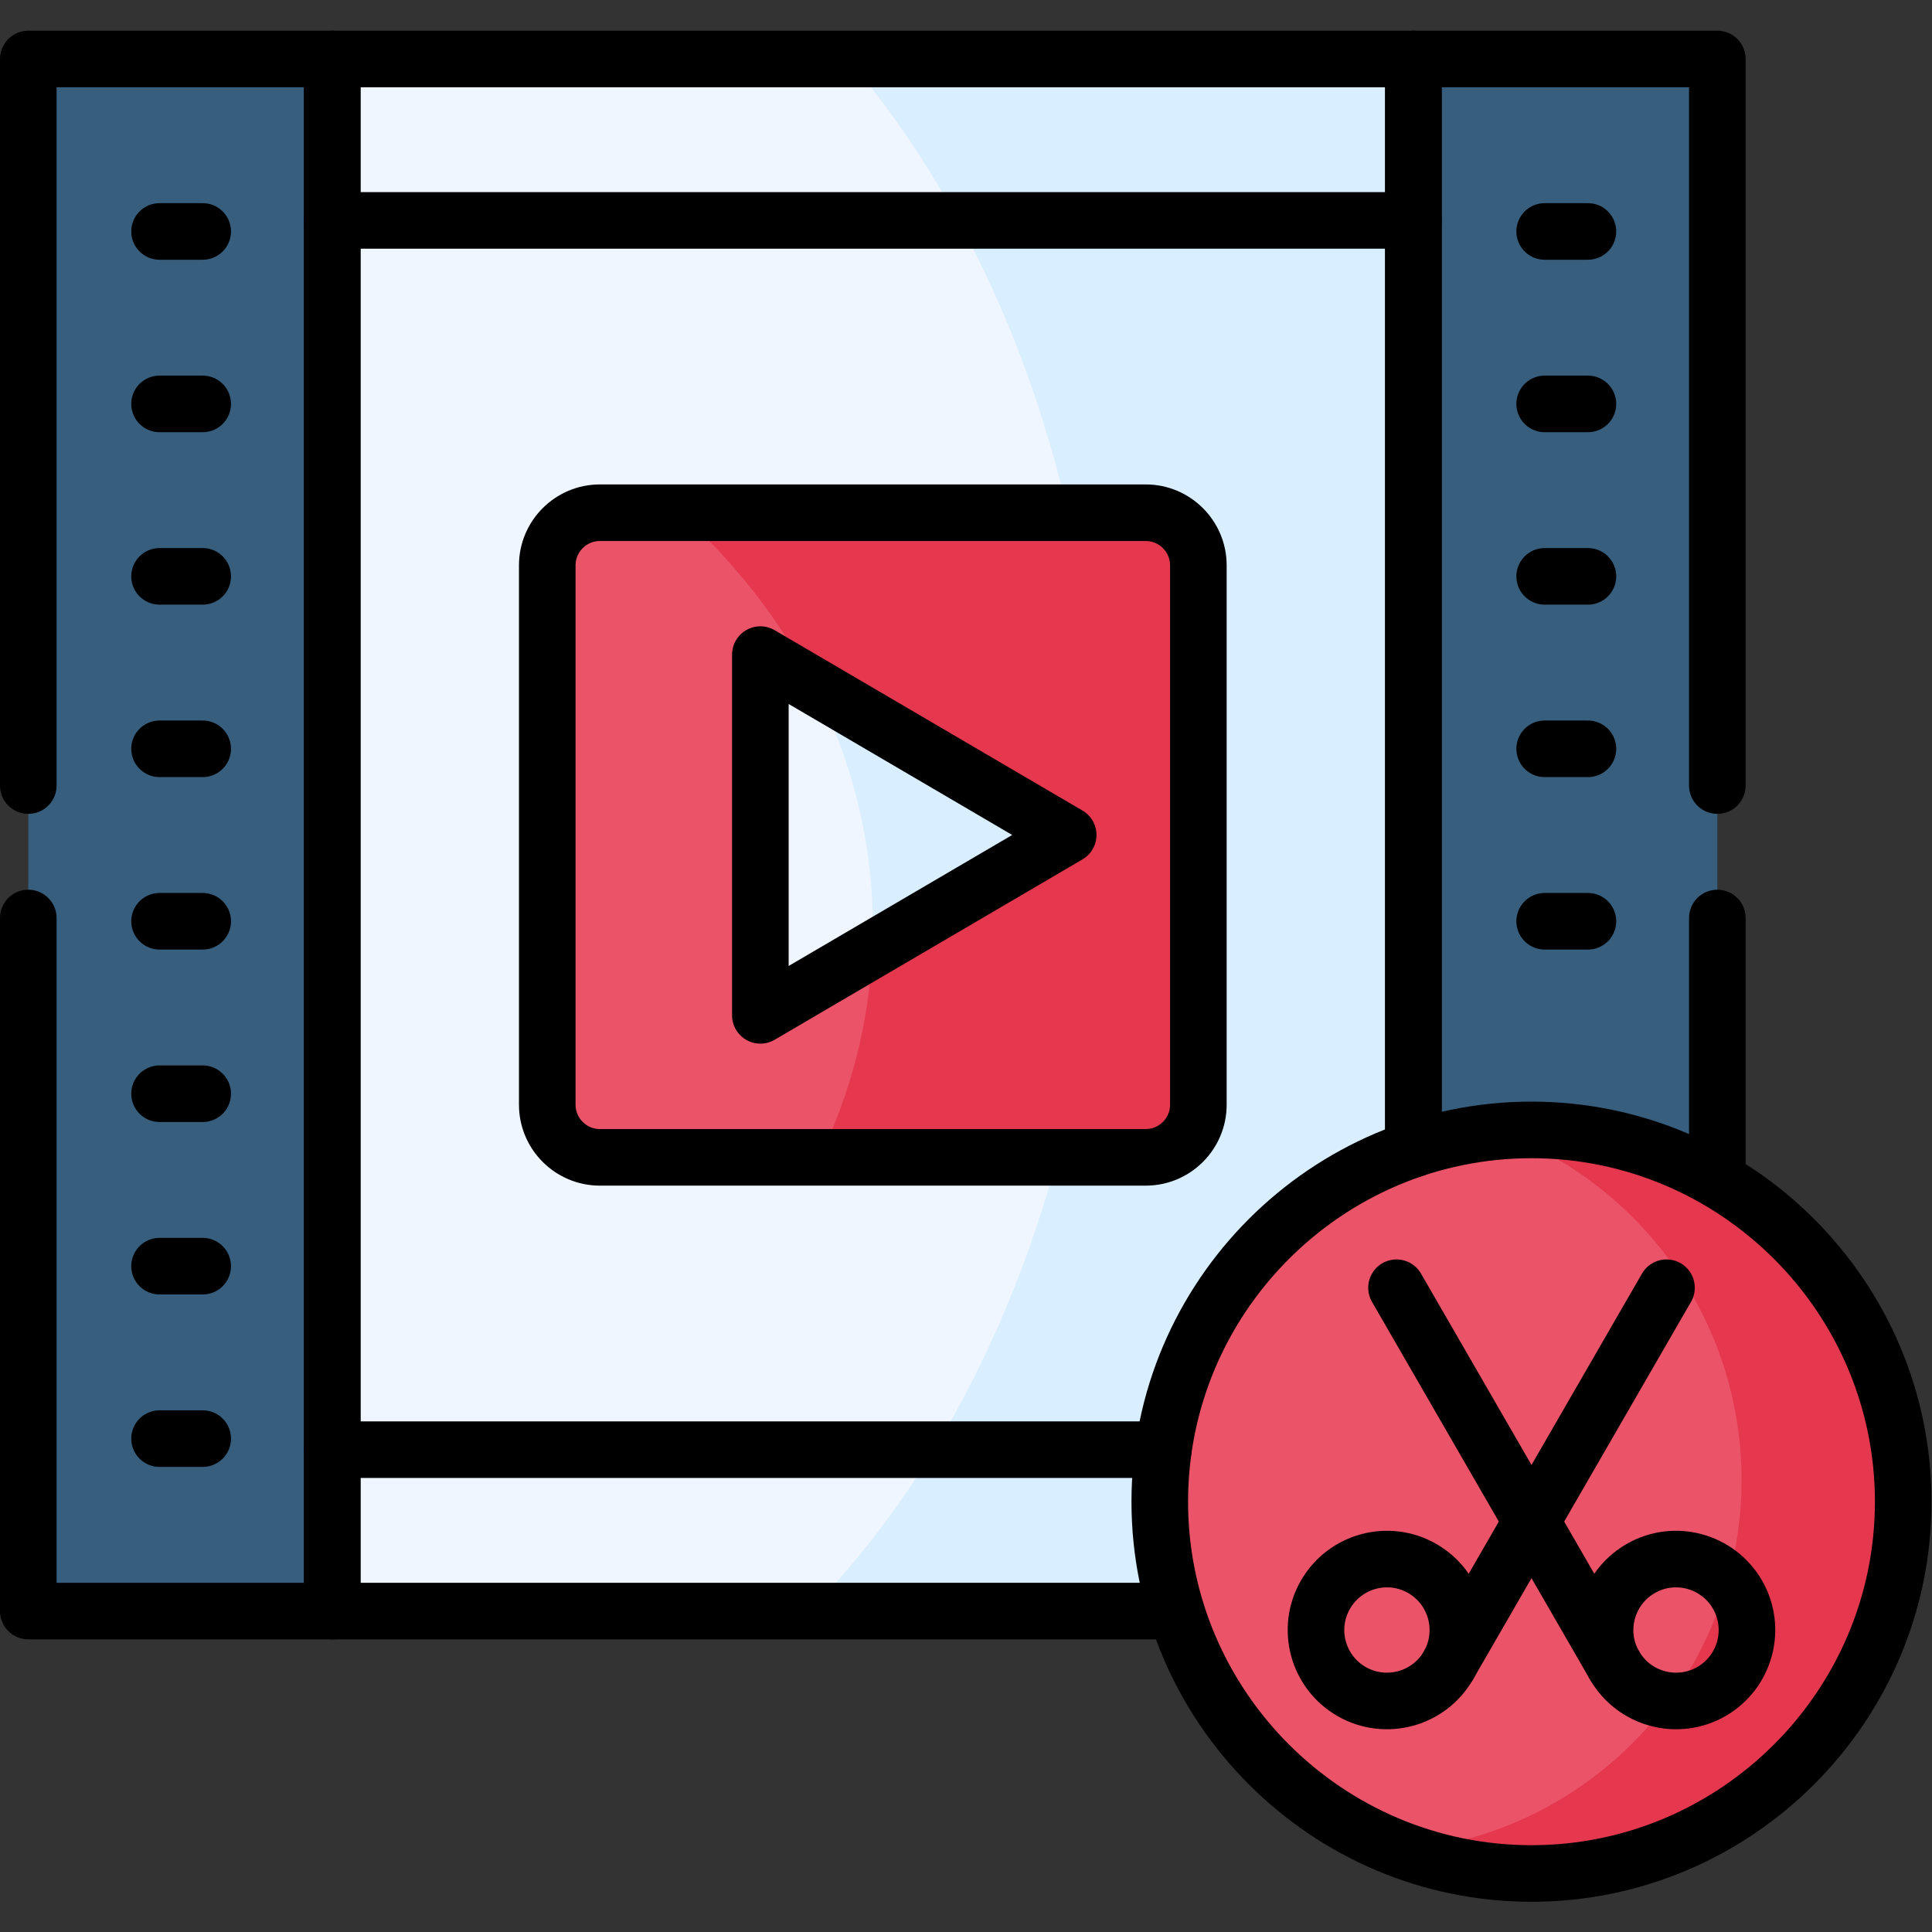 <svg xmlns="http://www.w3.org/2000/svg" version="1.1" xmlns:xlink="http://www.w3.org/1999/xlink" width="512" height="512" x="0" y="0" viewBox="0 0 682.667 682.667" style="enable-background:new 0 0 512 512" xml:space="preserve"><rect x="0" y="0" width="682.667" height="682.667" fill="#333333" stroke="none"/><g><defs><clipPath id="a" clipPathUnits="userSpaceOnUse"><path d="M0 512h512V0H0Z" fill="#000000" opacity="1" data-original="#000000"></path></clipPath></defs><path d="M0 0h-286.598l-28.732-194.806 28.732-216.613H0l34.794 228.566z" style="fill-opacity:1;fill-rule:evenodd;stroke:none" transform="matrix(1.333 0 0 -1.333 499.549 20.68)" fill="#EFF6FF" data-original="#eff6ff"></path><g clip-path="url(#a)" transform="matrix(1.333 0 0 -1.333 0 682.667)"><path d="M0 0v143.001c0 7.672-6.264 13.936-13.935 13.936h-144.721c-7.672 0-13.935-6.264-13.935-13.936V0c0-7.671 6.263-13.935 13.935-13.935h144.721C-6.264-13.935 0-7.671 0 0" style="fill-opacity:1;fill-rule:evenodd;stroke:none" transform="translate(317.658 219.28)" fill="#EB5468" data-original="#eb5468"></path><path d="m0 0 81.598 47.811L0 95.621Z" style="fill-opacity:1;fill-rule:evenodd;stroke:none" transform="translate(201.554 242.984)" fill="#EFF6FF" data-original="#eff6ff"></path><path d="M0 0h80.563v411.419H0Z" style="fill-opacity:1;fill-rule:evenodd;stroke:none" transform="translate(7.5 85.07)" fill="#375E7D" data-original="#375e7d"></path><path d="M0 0v42.782h-149.921c7.585-8.878 14.652-18.532 21.146-28.933A249.545 249.545 0 0 0-120.673 0c12.642-23.159 22.554-49.276 29.077-77.492h20.658c7.671 0 13.935-6.263 13.935-13.935v-143.001c0-7.672-6.264-13.935-13.935-13.935h-23.416c-7.672-28.474-18.82-54.62-32.726-77.491-6.263-10.287-13.073-19.883-20.399-28.733a228.245 228.245 0 0 0-12.614-14.05h97.171c-2.816 9.165-4.31 18.906-4.31 28.991v.689c.029 4.454.345 8.821.948 13.103C-61.055-288.502-34.88-257.845 0-246.18a97.959 97.959 0 0 0 15.659 3.85l19.135 102.259z" style="fill-opacity:1;fill-rule:evenodd;stroke:none" transform="translate(374.662 453.708)" fill="#D9EEFF" data-original="#d9eeff"></path><path d="M0 0v-368.637h80.563V42.782H0Z" style="fill-opacity:1;fill-rule:evenodd;stroke:none" transform="translate(374.662 453.708)" fill="#375E7D" data-original="#375e7d"></path><path d="M0 0c0 36.461-19.825 68.326-49.275 85.364-14.48 8.39-31.317 13.188-49.274 13.188-5.316 0-10.545-.431-15.631-1.236a97.947 97.947 0 0 1-15.658-3.85c-34.881-11.665-61.055-42.322-66.284-79.674A98.125 98.125 0 0 1-197.07.689V0c0-10.085 1.494-19.826 4.309-28.991 12.384-40.283 49.879-69.561 94.212-69.561C-44.103-98.552 0-54.419 0 0" style="fill-opacity:1;fill-rule:evenodd;stroke:none" transform="translate(504.5 114.062)" fill="#EB5468" data-original="#eb5468"></path><path d="M0 0c19.509-11.292 34.794-29.048 42.868-50.368 4.137-10.861 6.407-22.67 6.407-34.996a99.319 99.319 0 0 0-3.678-26.807 98.138 98.138 0 0 0-15.515-31.635c-16.319-22.152-41.718-37.208-70.68-39.736a98.508 98.508 0 0 1 34.191-6.092c54.447 0 98.55 44.133 98.55 98.552 0 36.462-19.825 68.326-49.275 85.364C28.387 2.672 11.55 7.471-6.407 7.471c-2.902 0-5.804-.144-8.677-.374A99.172 99.172 0 0 0 0 0" style="fill-opacity:1;fill-rule:evenodd;stroke:none" transform="translate(412.357 205.144)" fill="#E5384F" data-original="#e5384f"></path><path d="M0 0h-102.859c14.796-13.36 26.921-28.905 35.655-46L.086-85.421l-51.918-30.428c-.834-19.423-5.718-37.956-13.964-55.023h86.454c7.671 0 13.935 6.264 13.935 13.935v143.002C34.593-6.264 28.329 0 20.658 0Z" style="fill-opacity:1;fill-rule:evenodd;stroke:none" transform="translate(283.065 376.216)" fill="#E5384F" data-original="#e5384f"></path><path d="m0 0-67.29 39.421c9.97-19.567 15.516-41.173 15.516-63.872 0-1.983-.058-3.994-.144-5.977z" style="fill-opacity:1;fill-rule:evenodd;stroke:none" transform="translate(283.151 290.795)" fill="#D9EEFF" data-original="#d9eeff"></path><path d="M0 0h-11.464" style="stroke-linecap: round; stroke-linejoin: round; stroke-miterlimit: 10; stroke-dasharray: none; stroke-opacity: 1;" transform="translate(420.92 450.777)" fill="none" stroke="#000000" stroke-width="15px" stroke-linecap="round" stroke-linejoin="round" stroke-miterlimit="10" stroke-dasharray="none" stroke-opacity="" data-original="#000000"></path><path d="M0 0h-11.464" style="stroke-linecap: round; stroke-linejoin: round; stroke-miterlimit: 10; stroke-dasharray: none; stroke-opacity: 1;" transform="translate(420.92 405.064)" fill="none" stroke="#000000" stroke-width="15px" stroke-linecap="round" stroke-linejoin="round" stroke-miterlimit="10" stroke-dasharray="none" stroke-opacity="" data-original="#000000"></path><path d="M0 0h-11.464" style="stroke-linecap: round; stroke-linejoin: round; stroke-miterlimit: 10; stroke-dasharray: none; stroke-opacity: 1;" transform="translate(420.92 359.35)" fill="none" stroke="#000000" stroke-width="15px" stroke-linecap="round" stroke-linejoin="round" stroke-miterlimit="10" stroke-dasharray="none" stroke-opacity="" data-original="#000000"></path><path d="M0 0h-11.464" style="stroke-linecap: round; stroke-linejoin: round; stroke-miterlimit: 10; stroke-dasharray: none; stroke-opacity: 1;" transform="translate(420.92 313.637)" fill="none" stroke="#000000" stroke-width="15px" stroke-linecap="round" stroke-linejoin="round" stroke-miterlimit="10" stroke-dasharray="none" stroke-opacity="" data-original="#000000"></path><path d="M0 0h-11.464" style="stroke-linecap: round; stroke-linejoin: round; stroke-miterlimit: 10; stroke-dasharray: none; stroke-opacity: 1;" transform="translate(420.92 267.924)" fill="none" stroke="#000000" stroke-width="15px" stroke-linecap="round" stroke-linejoin="round" stroke-miterlimit="10" stroke-dasharray="none" stroke-opacity="" data-original="#000000"></path><path d="M0 0v-183.715h80.563v411.419H0V35.111" style="stroke-linecap: round; stroke-linejoin: round; stroke-miterlimit: 10; stroke-dasharray: none; stroke-opacity: 1;" transform="translate(7.5 268.786)" fill="none" stroke="#000000" stroke-width="15px" stroke-linecap="round" stroke-linejoin="round" stroke-miterlimit="10" stroke-dasharray="none" stroke-opacity="" data-original="#000000"></path><path d="M0 0h-11.435" style="stroke-linecap: round; stroke-linejoin: round; stroke-miterlimit: 10; stroke-dasharray: none; stroke-opacity: 1;" transform="translate(53.729 450.777)" fill="none" stroke="#000000" stroke-width="15px" stroke-linecap="round" stroke-linejoin="round" stroke-miterlimit="10" stroke-dasharray="none" stroke-opacity="" data-original="#000000"></path><path d="M0 0h-11.435" style="stroke-linecap: round; stroke-linejoin: round; stroke-miterlimit: 10; stroke-dasharray: none; stroke-opacity: 1;" transform="translate(53.729 405.064)" fill="none" stroke="#000000" stroke-width="15px" stroke-linecap="round" stroke-linejoin="round" stroke-miterlimit="10" stroke-dasharray="none" stroke-opacity="" data-original="#000000"></path><path d="M0 0h-11.435" style="stroke-linecap: round; stroke-linejoin: round; stroke-miterlimit: 10; stroke-dasharray: none; stroke-opacity: 1;" transform="translate(53.729 359.35)" fill="none" stroke="#000000" stroke-width="15px" stroke-linecap="round" stroke-linejoin="round" stroke-miterlimit="10" stroke-dasharray="none" stroke-opacity="" data-original="#000000"></path><path d="M0 0h-11.435" style="stroke-linecap: round; stroke-linejoin: round; stroke-miterlimit: 10; stroke-dasharray: none; stroke-opacity: 1;" transform="translate(53.729 313.637)" fill="none" stroke="#000000" stroke-width="15px" stroke-linecap="round" stroke-linejoin="round" stroke-miterlimit="10" stroke-dasharray="none" stroke-opacity="" data-original="#000000"></path><path d="M0 0h-11.435" style="stroke-linecap: round; stroke-linejoin: round; stroke-miterlimit: 10; stroke-dasharray: none; stroke-opacity: 1;" transform="translate(53.729 267.924)" fill="none" stroke="#000000" stroke-width="15px" stroke-linecap="round" stroke-linejoin="round" stroke-miterlimit="10" stroke-dasharray="none" stroke-opacity="" data-original="#000000"></path><path d="M0 0h-11.435" style="stroke-linecap: round; stroke-linejoin: round; stroke-miterlimit: 10; stroke-dasharray: none; stroke-opacity: 1;" transform="translate(53.729 222.21)" fill="none" stroke="#000000" stroke-width="15px" stroke-linecap="round" stroke-linejoin="round" stroke-miterlimit="10" stroke-dasharray="none" stroke-opacity="" data-original="#000000"></path><path d="M0 0h-11.435M0 0h-11.435" style="stroke-linecap: round; stroke-linejoin: round; stroke-miterlimit: 10; stroke-dasharray: none; stroke-opacity: 1;" transform="translate(53.729 176.498)" fill="none" stroke="#000000" stroke-width="15px" stroke-linecap="round" stroke-linejoin="round" stroke-miterlimit="10" stroke-dasharray="none" stroke-opacity="" data-original="#000000"></path><path d="M0 0h-11.435M0 0h-11.435" style="stroke-linecap: round; stroke-linejoin: round; stroke-miterlimit: 10; stroke-dasharray: none; stroke-opacity: 1;" transform="translate(53.729 130.784)" fill="none" stroke="#000000" stroke-width="15px" stroke-linecap="round" stroke-linejoin="round" stroke-miterlimit="10" stroke-dasharray="none" stroke-opacity="" data-original="#000000"></path><path d="M0 0v-95.621l81.598 47.81z" style="stroke-linecap: round; stroke-linejoin: round; stroke-miterlimit: 10; stroke-dasharray: none; stroke-opacity: 1;" transform="translate(201.554 338.606)" fill="none" stroke="#000000" stroke-width="15px" stroke-linecap="round" stroke-linejoin="round" stroke-miterlimit="10" stroke-dasharray="none" stroke-opacity="" data-original="#000000"></path><path d="M0 0h144.721c7.672 0 13.935-6.264 13.935-13.935v-143.002c0-7.671-6.263-13.935-13.935-13.935H0c-7.671 0-13.935 6.264-13.935 13.935v143.002C-13.935-6.264-7.671 0 0 0Z" style="stroke-linecap: round; stroke-linejoin: round; stroke-miterlimit: 10; stroke-dasharray: none; stroke-opacity: 1;" transform="translate(159.002 376.216)" fill="none" stroke="#000000" stroke-width="15px" stroke-linecap="round" stroke-linejoin="round" stroke-miterlimit="10" stroke-dasharray="none" stroke-opacity="" data-original="#000000"></path><path d="M0 0c54.274 0 98.549 44.276 98.549 98.552S54.274 197.104 0 197.104c-54.274 0-98.521-44.276-98.521-98.552S-54.274 0 0 0Z" style="stroke-linecap: round; stroke-linejoin: round; stroke-miterlimit: 10; stroke-dasharray: none; stroke-opacity: 1;" transform="translate(405.95 15.51)" fill="none" stroke="#000000" stroke-width="15px" stroke-linecap="round" stroke-linejoin="round" stroke-miterlimit="10" stroke-dasharray="none" stroke-opacity="" data-original="#000000"></path><path d="M0 0v192.593h-80.563V-96.369M0-104.471v69.36" style="stroke-linecap: round; stroke-linejoin: round; stroke-miterlimit: 10; stroke-dasharray: none; stroke-opacity: 1;" transform="translate(455.225 303.897)" fill="none" stroke="#000000" stroke-width="15px" stroke-linecap="round" stroke-linejoin="round" stroke-miterlimit="10" stroke-dasharray="none" stroke-opacity="" data-original="#000000"></path><path d="M0 0h-223.676v411.419H62.922V122.458" style="stroke-linecap: round; stroke-linejoin: round; stroke-miterlimit: 10; stroke-dasharray: none; stroke-opacity: 1;" transform="translate(311.74 85.07)" fill="none" stroke="#000000" stroke-width="15px" stroke-linecap="round" stroke-linejoin="round" stroke-miterlimit="10" stroke-dasharray="none" stroke-opacity="" data-original="#000000"></path><path d="M0 0h286.598m-66.284-325.854H0" style="stroke-linecap: round; stroke-linejoin: round; stroke-miterlimit: 10; stroke-dasharray: none; stroke-opacity: 1;" transform="translate(88.064 453.708)" fill="none" stroke="#000000" stroke-width="15px" stroke-linecap="round" stroke-linejoin="round" stroke-miterlimit="10" stroke-dasharray="none" stroke-opacity="" data-original="#000000"></path><path d="M0 0c8.993 5.201 20.485 2.097 25.686-6.896 5.172-8.993 2.097-20.486-6.895-25.687-8.994-5.171-20.486-2.097-25.687 6.896C-12.096-16.693-8.993-5.201 0 0Z" style="stroke-linecap: round; stroke-linejoin: round; stroke-miterlimit: 10; stroke-dasharray: none; stroke-opacity: 1;" transform="translate(434.883 96.334)" fill="none" stroke="#000000" stroke-width="15px" stroke-linecap="round" stroke-linejoin="round" stroke-miterlimit="10" stroke-dasharray="none" stroke-opacity="" data-original="#000000"></path><path d="m0 0 57.808-100.133" style="stroke-linecap: round; stroke-linejoin: round; stroke-miterlimit: 10; stroke-dasharray: none; stroke-opacity: 1;" transform="translate(370.18 170.78)" fill="none" stroke="#000000" stroke-width="15px" stroke-linecap="round" stroke-linejoin="round" stroke-miterlimit="10" stroke-dasharray="none" stroke-opacity="" data-original="#000000"></path><path d="M0 0c-8.993 5.201-20.486 2.097-25.686-6.896-5.201-8.993-2.098-20.486 6.895-25.687 8.994-5.171 20.486-2.097 25.687 6.896C12.067-16.693 8.993-5.201 0 0Z" style="stroke-linecap: round; stroke-linejoin: round; stroke-miterlimit: 10; stroke-dasharray: none; stroke-opacity: 1;" transform="translate(377.046 96.334)" fill="none" stroke="#000000" stroke-width="15px" stroke-linecap="round" stroke-linejoin="round" stroke-miterlimit="10" stroke-dasharray="none" stroke-opacity="" data-original="#000000"></path><path d="m0 0-57.808-100.133" style="stroke-linecap: round; stroke-linejoin: round; stroke-miterlimit: 10; stroke-dasharray: none; stroke-opacity: 1;" transform="translate(441.75 170.78)" fill="none" stroke="#000000" stroke-width="15px" stroke-linecap="round" stroke-linejoin="round" stroke-miterlimit="10" stroke-dasharray="none" stroke-opacity="" data-original="#000000"></path></g></g></svg>